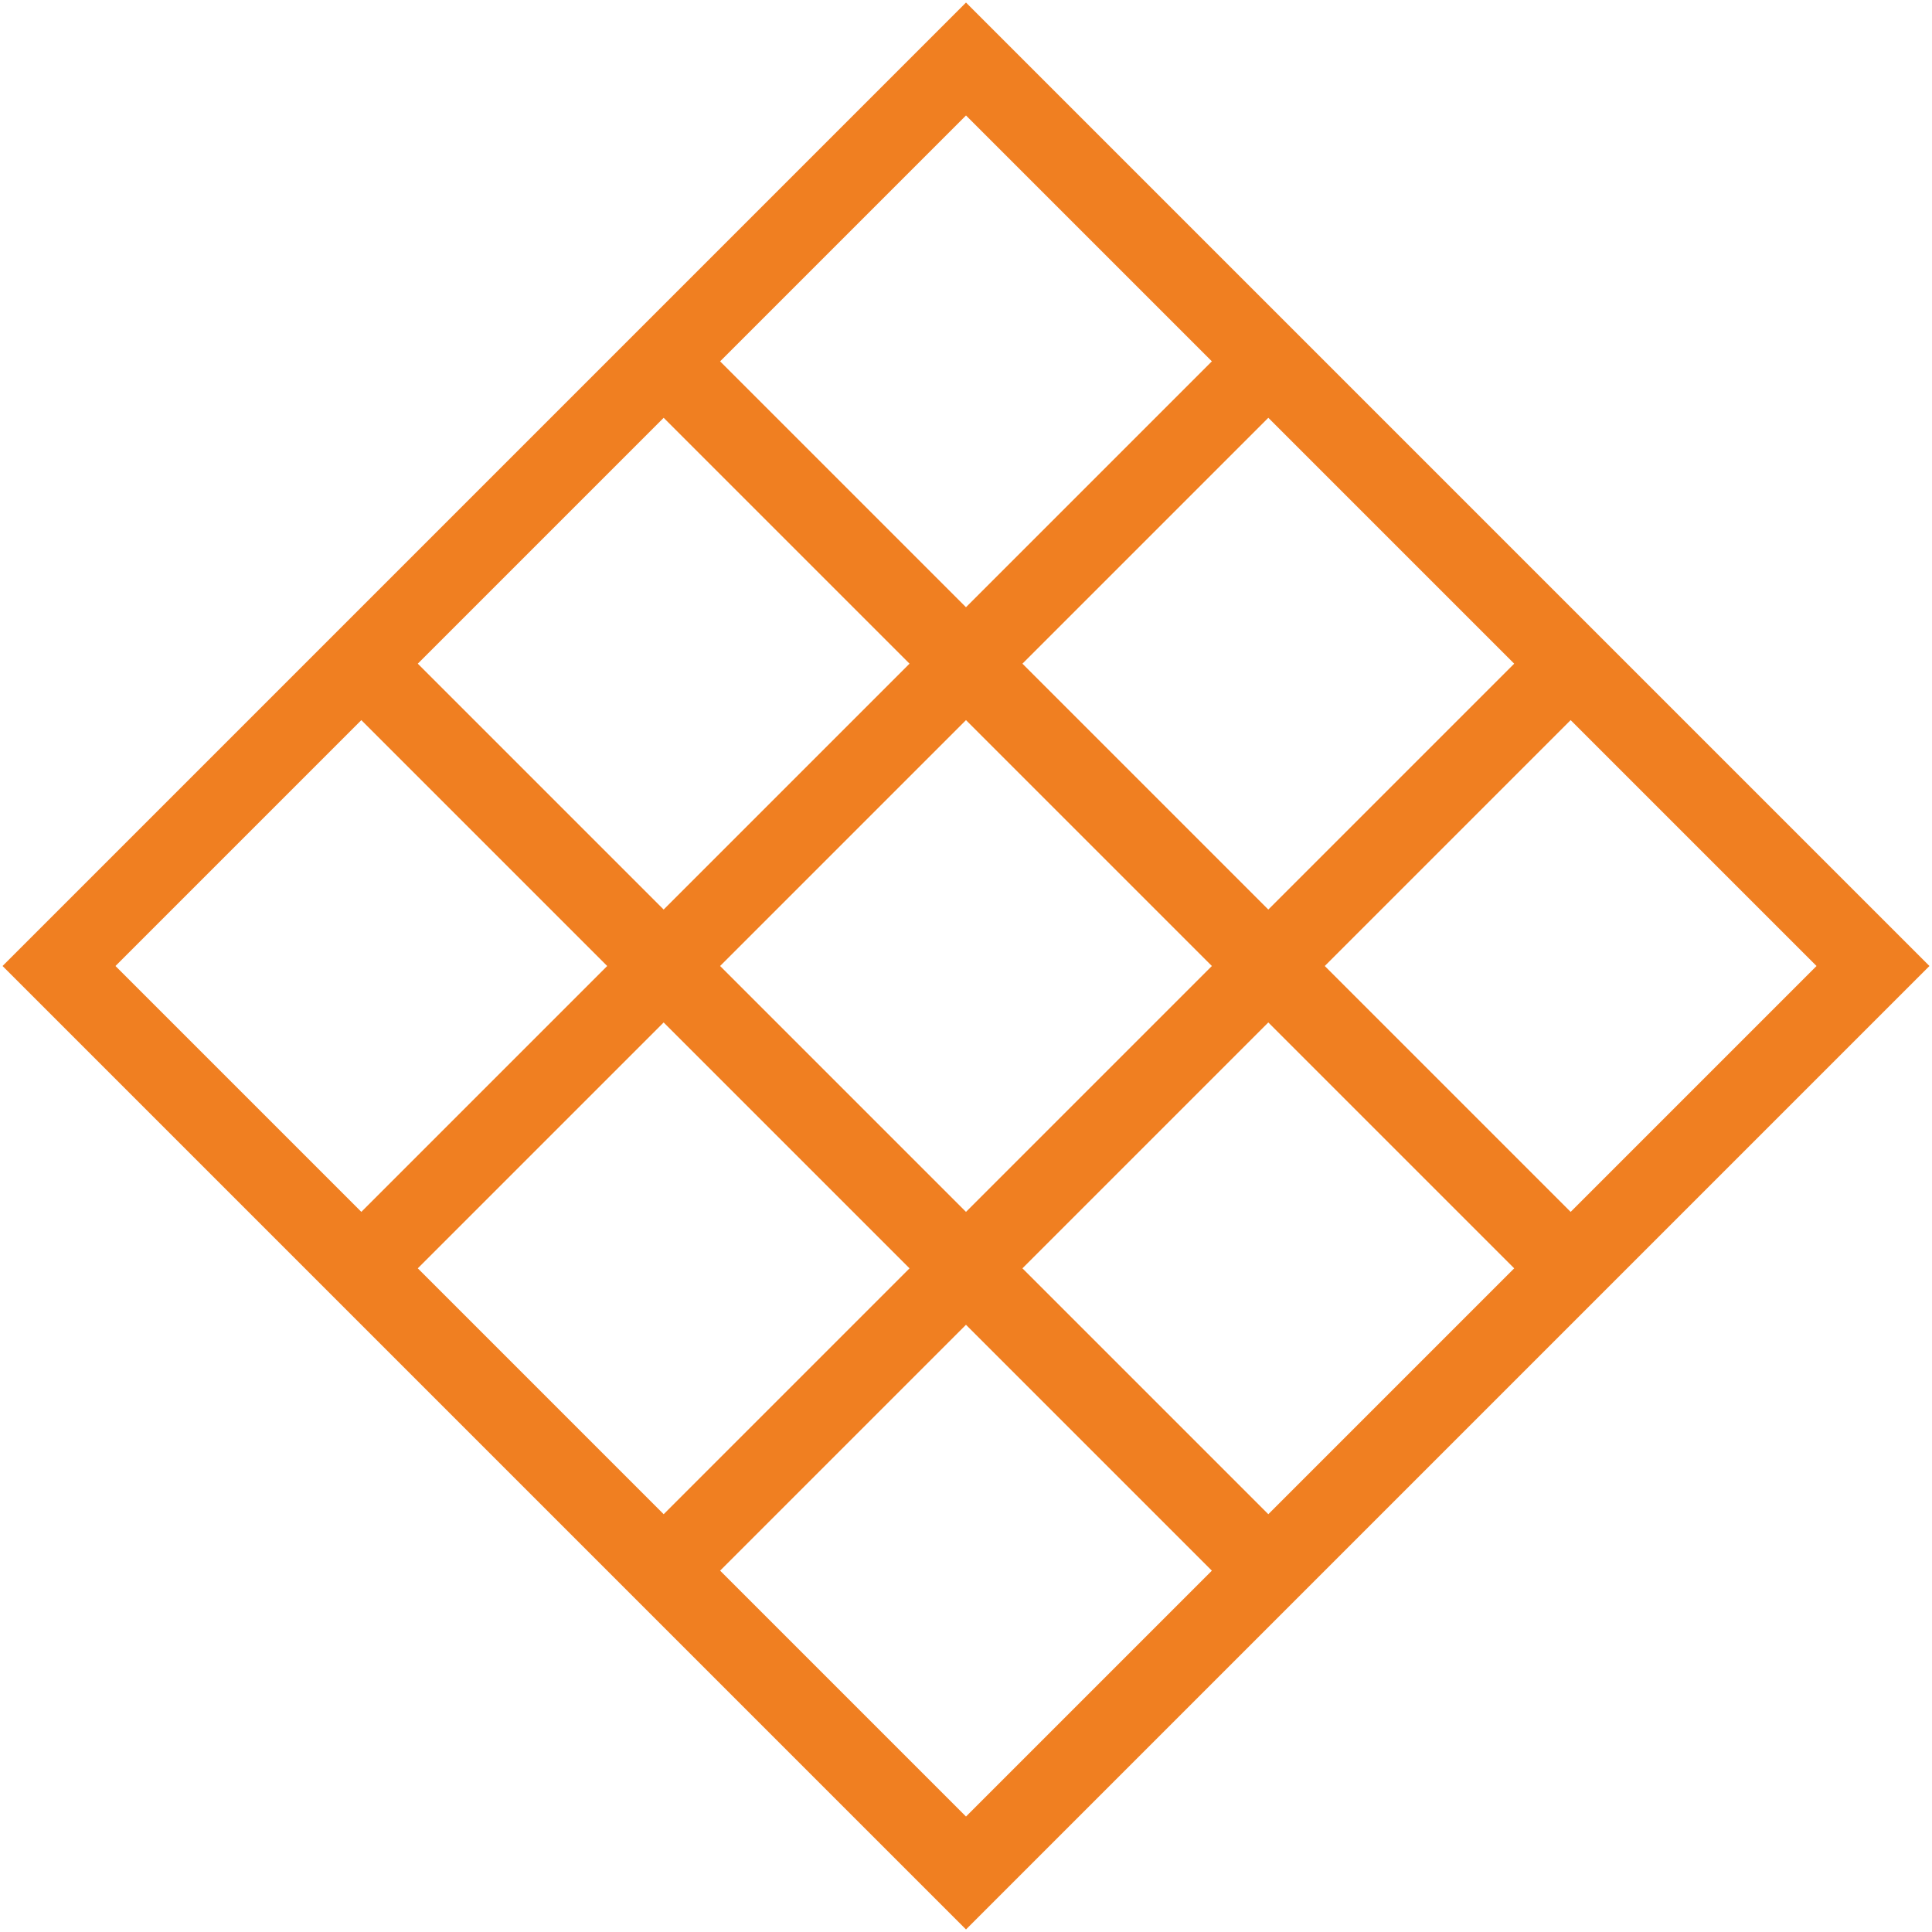 <?xml version="1.0" encoding="UTF-8"?> <svg xmlns="http://www.w3.org/2000/svg" width="726" height="726" viewBox="0 0 726 726" fill="none"> <g clip-path="url(#clip0)"> <path d="M0.961 363L363 725.039L725.038 363L363 0.961L0.961 363ZM455.391 590.221L363 682.612L270.601 590.213L362.992 497.822L455.391 590.221ZM341.779 476.609L249.387 569L156.992 476.604L249.383 384.213L341.779 476.609ZM228.17 363L135.779 455.391L43.387 363L135.779 270.609L228.17 363ZM569 476.612L476.604 569.008L384.205 476.609L476.601 384.213L569 476.612ZM455.387 363L362.992 455.396L270.596 363L362.992 270.604L455.387 363ZM341.779 249.391L249.383 341.787L156.992 249.396L249.387 157L341.779 249.391ZM682.612 363L590.213 455.399L497.814 363L590.213 270.601L682.612 363ZM569 249.388L476.601 341.787L384.205 249.391L476.604 156.992L569 249.388ZM455.391 135.779L362.992 228.178L270.601 135.787L363 43.388L455.391 135.779Z" fill="#F07F21"></path> </g> <defs> <clipPath id="clip0"> <rect x="0.961" y="363" width="512" height="512" transform="rotate(-45 0.961 363)" fill="white"></rect> </clipPath> </defs> </svg> 